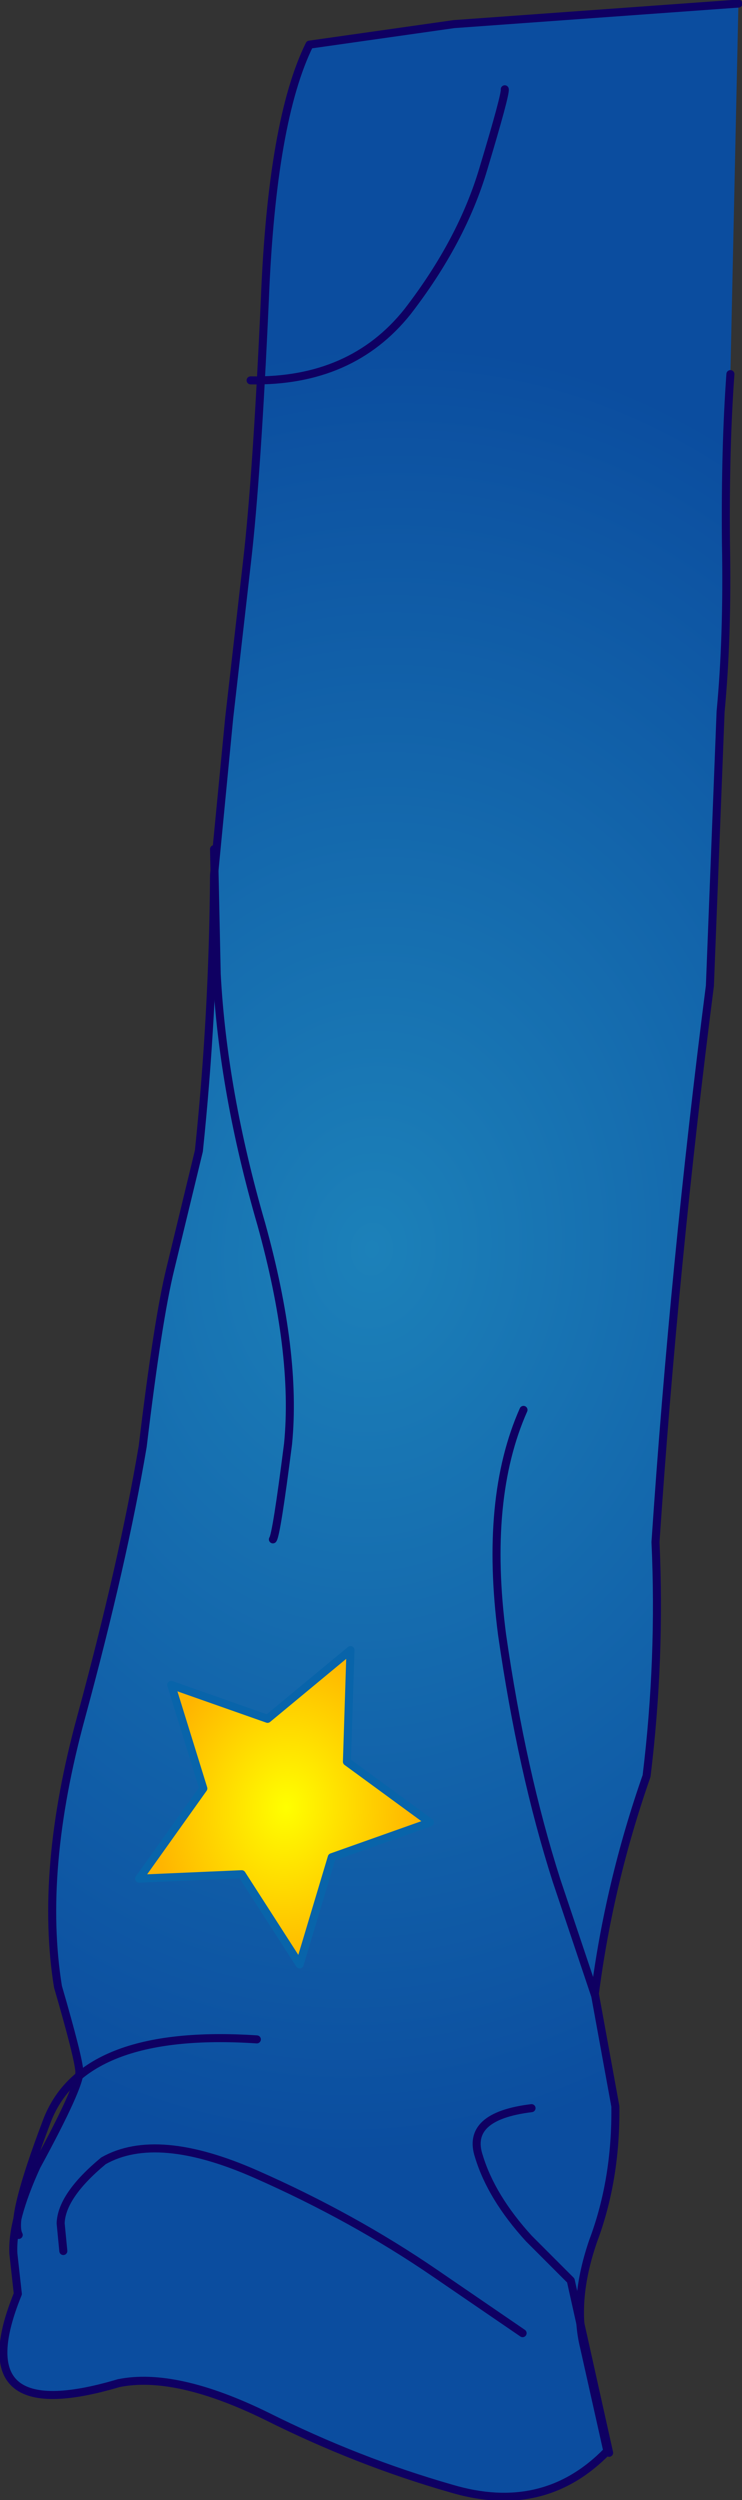 <?xml version="1.0" encoding="UTF-8" standalone="no"?>
<svg xmlns:xlink="http://www.w3.org/1999/xlink" height="140.0px" width="41.6px" xmlns="http://www.w3.org/2000/svg">
  <rect width="100%" height="100%" fill="#333333" stroke="none"/>
  <g transform="matrix(1.0, 0.0, 0.0, 1.0, 44.7, 25.9)">
    <path d="M-3.75 -4.95 Q-4.05 -0.8 -4.0 4.5 -3.9 9.75 -4.3 13.95 L-4.9 29.3 Q-6.9 44.85 -7.95 60.45 -7.65 67.0 -8.45 73.55 -10.55 79.55 -11.35 85.75 L-10.2 92.05 Q-10.15 96.15 -11.45 99.6 -12.6 102.95 -11.95 105.55 L-10.65 111.35 Q-14.2 115.0 -19.4 113.45 -24.65 111.95 -29.75 109.4 -34.85 106.9 -38.05 107.55 -46.8 110.15 -43.7 102.55 L-43.95 100.3 Q-44.05 98.45 -42.65 95.4 -40.2 90.9 -40.25 90.1 -40.3 89.3 -41.45 85.35 -42.5 78.85 -40.15 70.25 -37.8 61.6 -36.7 55.1 -35.85 48.0 -35.15 45.15 L-33.55 38.55 Q-32.75 30.9 -32.7 23.1 L-31.85 14.3 -30.85 5.55 Q-30.3 0.8 -29.85 -9.15 -29.45 -19.15 -27.35 -23.4 L-19.25 -24.55 -3.3 -25.7 -3.75 -4.95" fill="url(#gradient0)" fill-rule="evenodd" stroke="none"/>
    <path d="M-3.75 -4.95 Q-4.05 -0.8 -4.0 4.5 -3.9 9.75 -4.3 13.95 L-4.9 29.3 Q-6.9 44.85 -7.95 60.45 -7.65 67.0 -8.45 73.55 -10.55 79.55 -11.35 85.75 L-10.2 92.05 Q-10.15 96.15 -11.45 99.6 -12.6 102.95 -11.95 105.55 L-10.65 111.35 Q-14.2 115.0 -19.4 113.45 -24.65 111.95 -29.75 109.4 -34.85 106.9 -38.05 107.55 -46.8 110.15 -43.7 102.55 L-43.95 100.3 Q-44.05 98.45 -42.65 95.4 -40.2 90.9 -40.25 90.1 -40.3 89.3 -41.45 85.35 -42.5 78.85 -40.15 70.25 -37.8 61.6 -36.7 55.1 -35.85 48.0 -35.15 45.15 L-33.55 38.55 Q-32.75 30.9 -32.7 23.1 L-31.85 14.3 -30.85 5.55 Q-30.3 0.8 -29.85 -9.15 -29.45 -19.15 -27.35 -23.4 L-19.25 -24.55 -3.3 -25.7" fill="none" stroke="#0f0062" stroke-linecap="round" stroke-linejoin="round" stroke-width="0.45"/>
    <path d="M-43.65 99.25 Q-44.15 98.35 -42.1 92.95 -40.15 87.65 -30.3 88.3" fill="none" stroke="#0f0062" stroke-linecap="round" stroke-linejoin="round" stroke-width="0.45"/>
    <path d="M-10.55 111.45 L-12.7 101.8 -15.05 99.45 Q-17.15 97.15 -17.85 94.85 -18.6 92.6 -14.9 92.15" fill="none" stroke="#0f0062" stroke-linecap="round" stroke-linejoin="round" stroke-width="0.45"/>
    <path d="M-11.35 85.8 L-13.5 79.4 Q-15.45 73.3 -16.55 65.65 -17.55 58.0 -15.35 53.05" fill="none" stroke="#0f0062" stroke-linecap="round" stroke-linejoin="round" stroke-width="0.45"/>
    <path d="M-15.4 104.75 L-20.3 101.4 Q-24.9 98.25 -30.35 95.85 -35.9 93.4 -38.9 95.1 -41.25 97.05 -41.3 98.6 L-41.15 100.15" fill="none" stroke="#0f0062" stroke-linecap="round" stroke-linejoin="round" stroke-width="0.45"/>
    <path d="M-32.7 21.65 L-32.55 28.65 Q-32.2 35.25 -30.05 42.65 -28.05 49.85 -28.55 54.95 -29.2 60.05 -29.4 60.3" fill="none" stroke="#0f0062" stroke-linecap="round" stroke-linejoin="round" stroke-width="0.45"/>
    <path d="M-26.1 78.1 L-27.9 84.1 -31.15 79.05 -36.9 79.3 -33.3 74.25 -35.1 68.45 -29.7 70.35 -25.05 66.5 -25.25 72.75 -20.6 76.15 -26.1 78.1" fill="url(#gradient1)" fill-rule="evenodd" stroke="none"/>
    <path d="M-26.1 78.1 L-27.9 84.1 -31.15 79.05 -36.9 79.3 -33.3 74.25 -35.1 68.45 -29.7 70.35 -25.05 66.5 -25.25 72.75 -20.6 76.15 -26.1 78.1 Z" fill="none" stroke="#0864aa" stroke-linecap="round" stroke-linejoin="round" stroke-width="0.45"/>
    <path d="M-16.4 -20.9 Q-16.35 -20.6 -17.6 -16.45 -18.8 -12.4 -21.85 -8.45 -25.0 -4.5 -30.65 -4.6" fill="none" stroke="#0f0062" stroke-linecap="round" stroke-linejoin="round" stroke-width="0.45"/>
  </g>
  <defs>
    <radialGradient cx="0" cy="0" gradientTransform="matrix(0.05, 0.0, -0.002, 0.062, -23.85, 44.05)" gradientUnits="userSpaceOnUse" id="gradient0" r="819.2" spreadMethod="pad">
      <stop offset="0.0" stop-color="#1c81b9"/>
      <stop offset="1.0" stop-color="#0b4d9f"/>
    </radialGradient>
    <radialGradient cx="0" cy="0" gradientTransform="matrix(0.009, 0.0, -4.0E-4, 0.011, -28.65, 75.3)" gradientUnits="userSpaceOnUse" id="gradient1" r="819.2" spreadMethod="pad">
      <stop offset="0.0" stop-color="#ffff00"/>
      <stop offset="1.0" stop-color="#ffb500"/>
    </radialGradient>
  </defs>
</svg>
